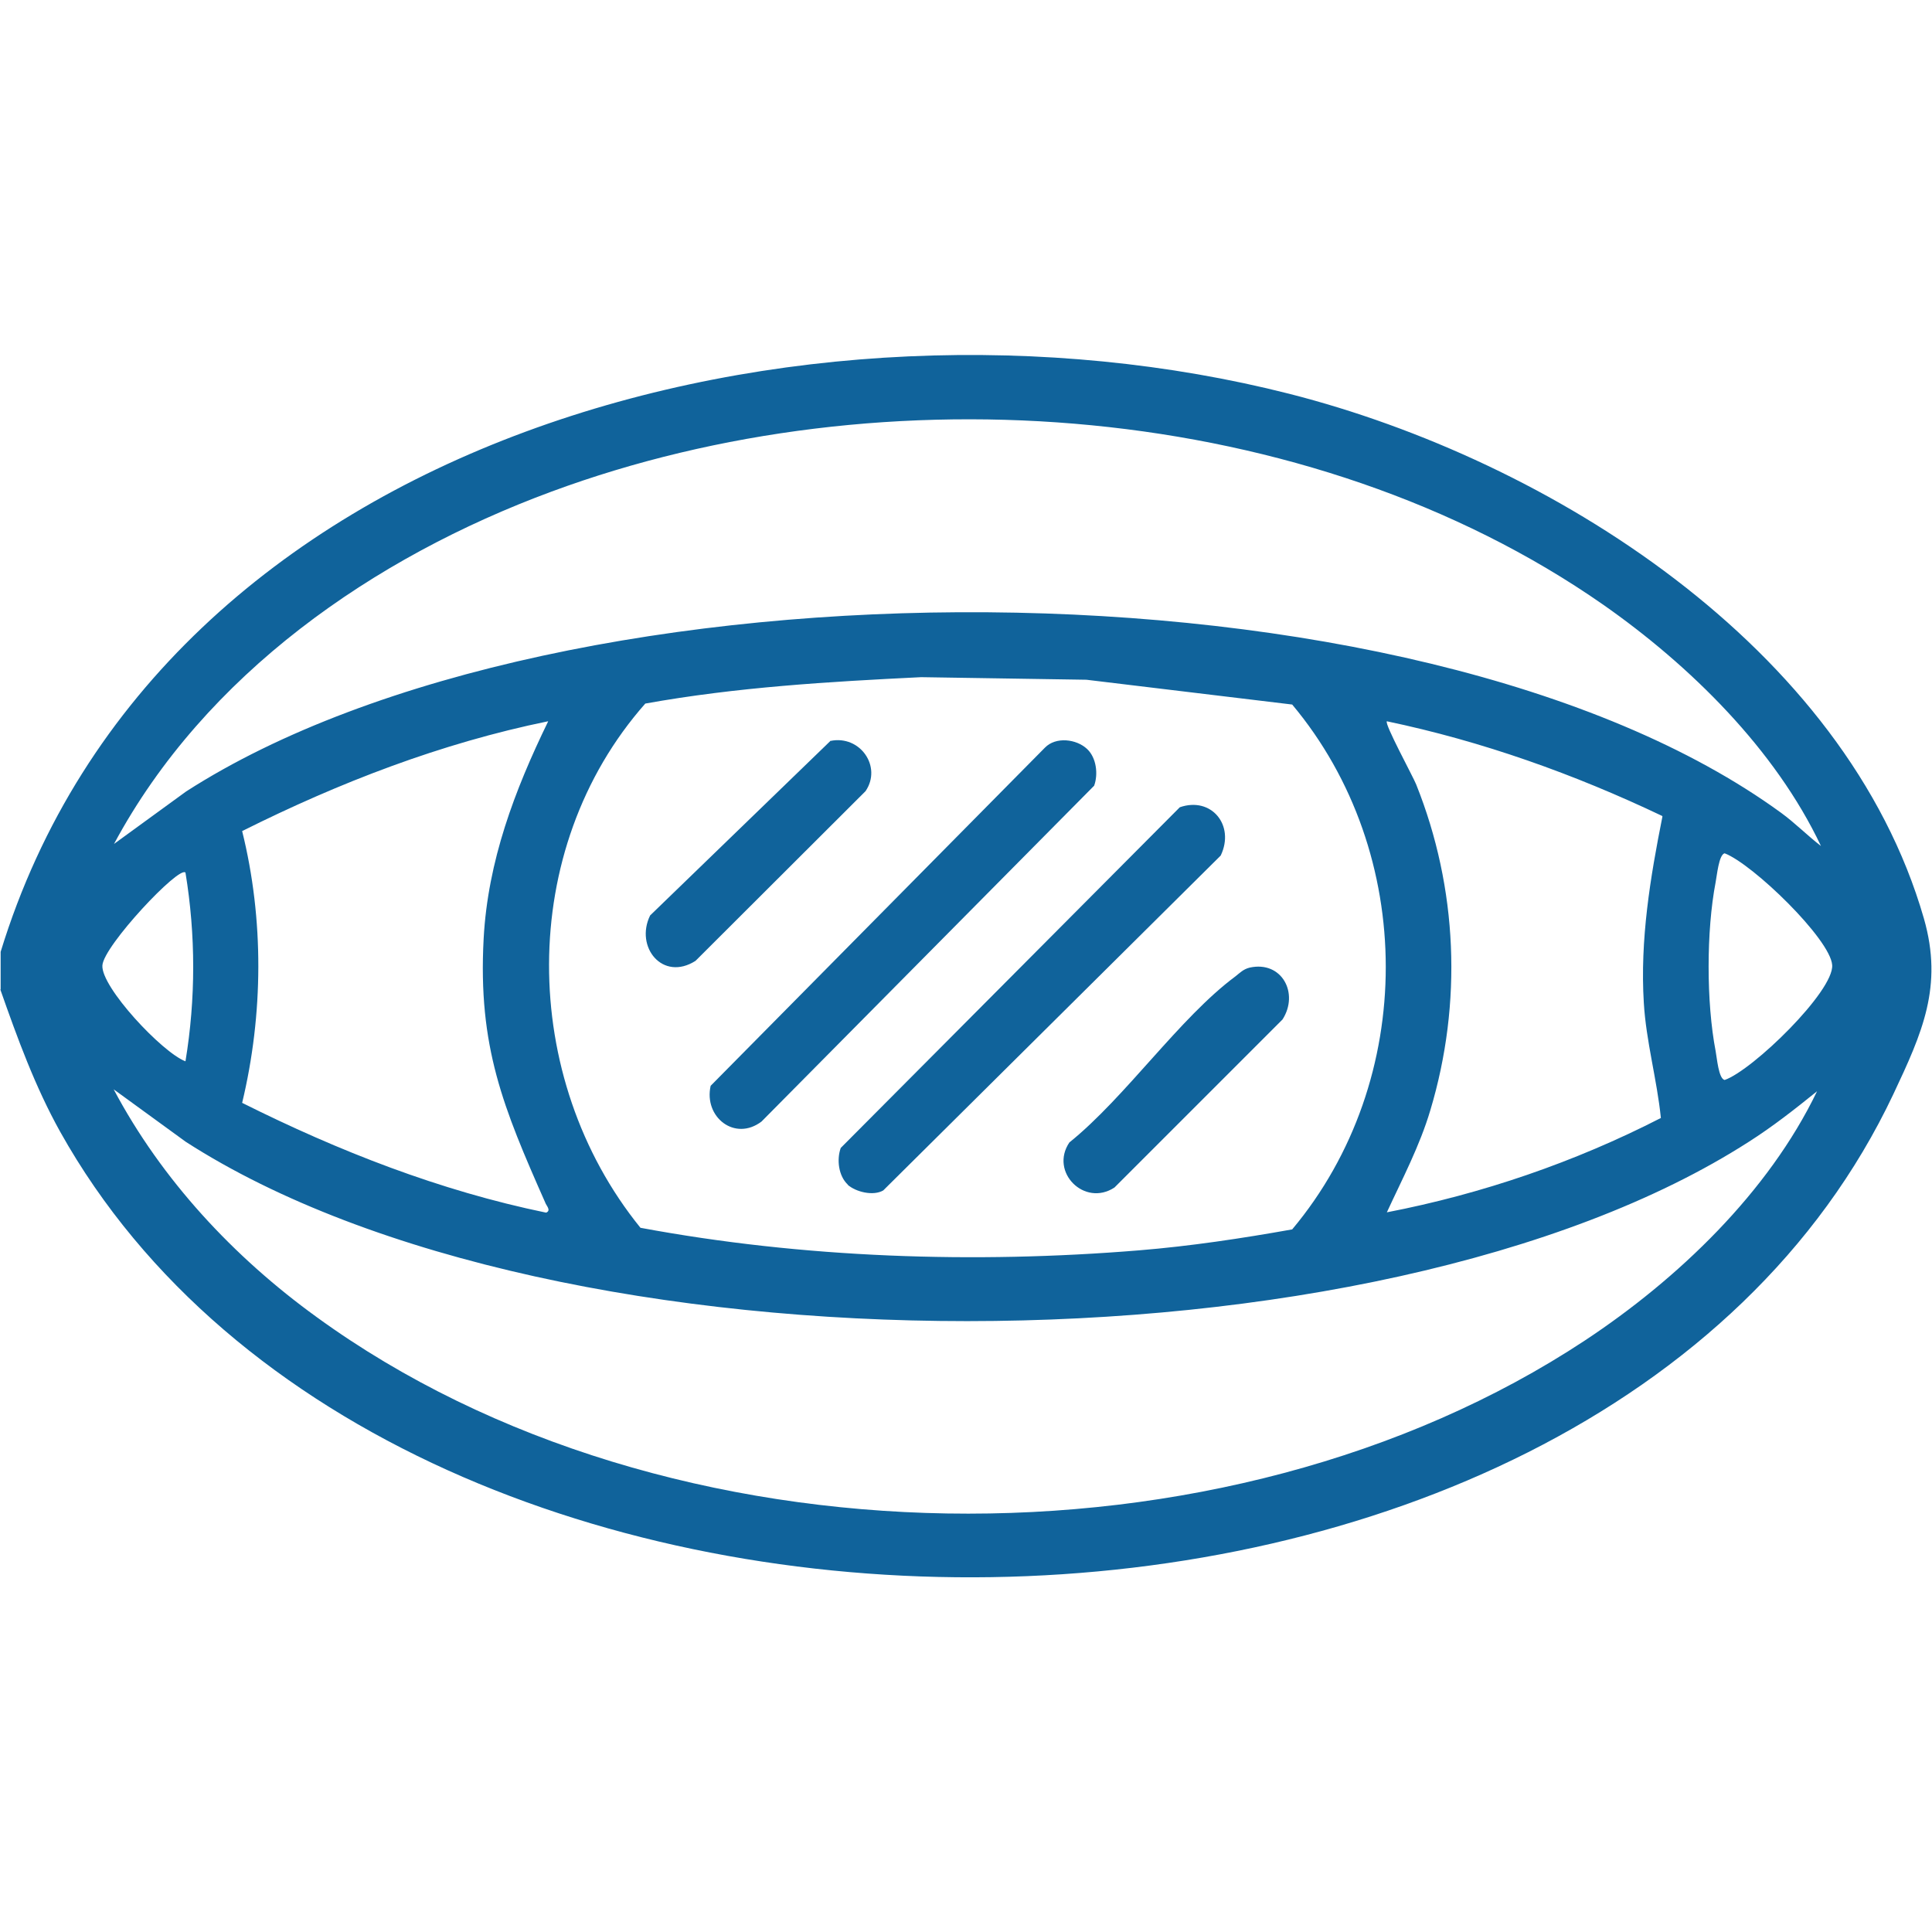 <svg xmlns="http://www.w3.org/2000/svg" id="Layer_1" viewBox="0 0 60 60"><defs><style>.cls-1{fill:#10639b;}</style></defs><path class="cls-1" d="M.02,30.73v-1.17C4.98,13.38,25.17,8.45,40.04,12.23c8.09,2.06,17.28,7.85,19.71,16.3.6,2.1-.05,3.54-.95,5.45-9.29,19.66-46.42,19.95-56.93,1.17-.78-1.4-1.33-2.91-1.86-4.42h.01ZM56.55,26.27c-1.42-3-4.06-5.6-6.76-7.49-9.12-6.36-22.35-7.33-32.67-3.51-5.52,2.04-10.75,5.67-13.58,10.94l2.24-1.63c11.65-7.49,38.23-7.57,49.53.66.44.32.82.71,1.25,1.04h-.01ZM28.61,21.03c-2.87.14-5.74.31-8.57.82-4,4.53-3.92,11.63-.15,16.28,5.05.94,10.37,1.12,15.49.7,1.59-.13,3.18-.37,4.75-.65,3.88-4.63,3.87-11.68,0-16.3l-6.39-.77-5.13-.08ZM17.02,22.4c-3.32.68-6.48,1.9-9.5,3.41.68,2.74.66,5.69,0,8.44,3,1.5,6.14,2.73,9.44,3.41.17-.07,0-.22-.03-.32-1.3-2.94-2.09-4.83-1.91-8.19.13-2.41.96-4.6,2-6.74h0ZM51.62,25.34c-2.73-1.3-5.59-2.32-8.55-2.94-.08.08.81,1.71.91,1.96,1.29,3.22,1.44,6.79.44,10.12-.33,1.11-.87,2.13-1.35,3.17,2.95-.57,5.84-1.56,8.51-2.93-.12-1.19-.46-2.38-.53-3.58-.12-1.95.2-3.89.58-5.79h-.01ZM53.56,26.5c-.18.04-.24.7-.28.9-.29,1.51-.29,3.73,0,5.24.04.2.09.86.28.9.87-.3,3.4-2.76,3.34-3.57s-2.47-3.14-3.34-3.47ZM5.76,32.96c.32-1.94.32-3.92,0-5.86-.19-.23-2.54,2.27-2.58,2.88-.05.67,1.86,2.71,2.58,2.98ZM56.43,33.89c-.68.55-1.38,1.1-2.12,1.57-11.55,7.42-37,7.43-48.54,0l-2.24-1.63c1.49,2.81,3.73,5.21,6.3,7.07,10.88,7.91,28.2,8.12,39.39.73,2.89-1.91,5.7-4.6,7.21-7.74Z"></path><path class="cls-1" d="M26.33,36.79c-.29-.27-.35-.78-.22-1.14l10.53-10.58c.98-.34,1.72.56,1.27,1.5l-10.48,10.4c-.31.18-.85.05-1.11-.18h.01Z"></path><path class="cls-1" d="M33.76,23.26c.29.27.35.78.22,1.14l-10.33,10.43c-.83.63-1.8-.14-1.58-1.11l10.38-10.5c.34-.35.98-.27,1.31.04Z"></path><path class="cls-1" d="M25.79,23.01c.92-.19,1.61.8,1.09,1.56l-5.28,5.27c-1.02.65-1.89-.43-1.41-1.41l5.61-5.43h-.01Z"></path><path class="cls-1" d="M38.81,30.05c1-.22,1.54.8,1.02,1.61l-5.22,5.22c-.93.61-2.02-.48-1.4-1.4,1.75-1.41,3.42-3.87,5.16-5.16.14-.11.24-.22.44-.27Z"></path></svg>